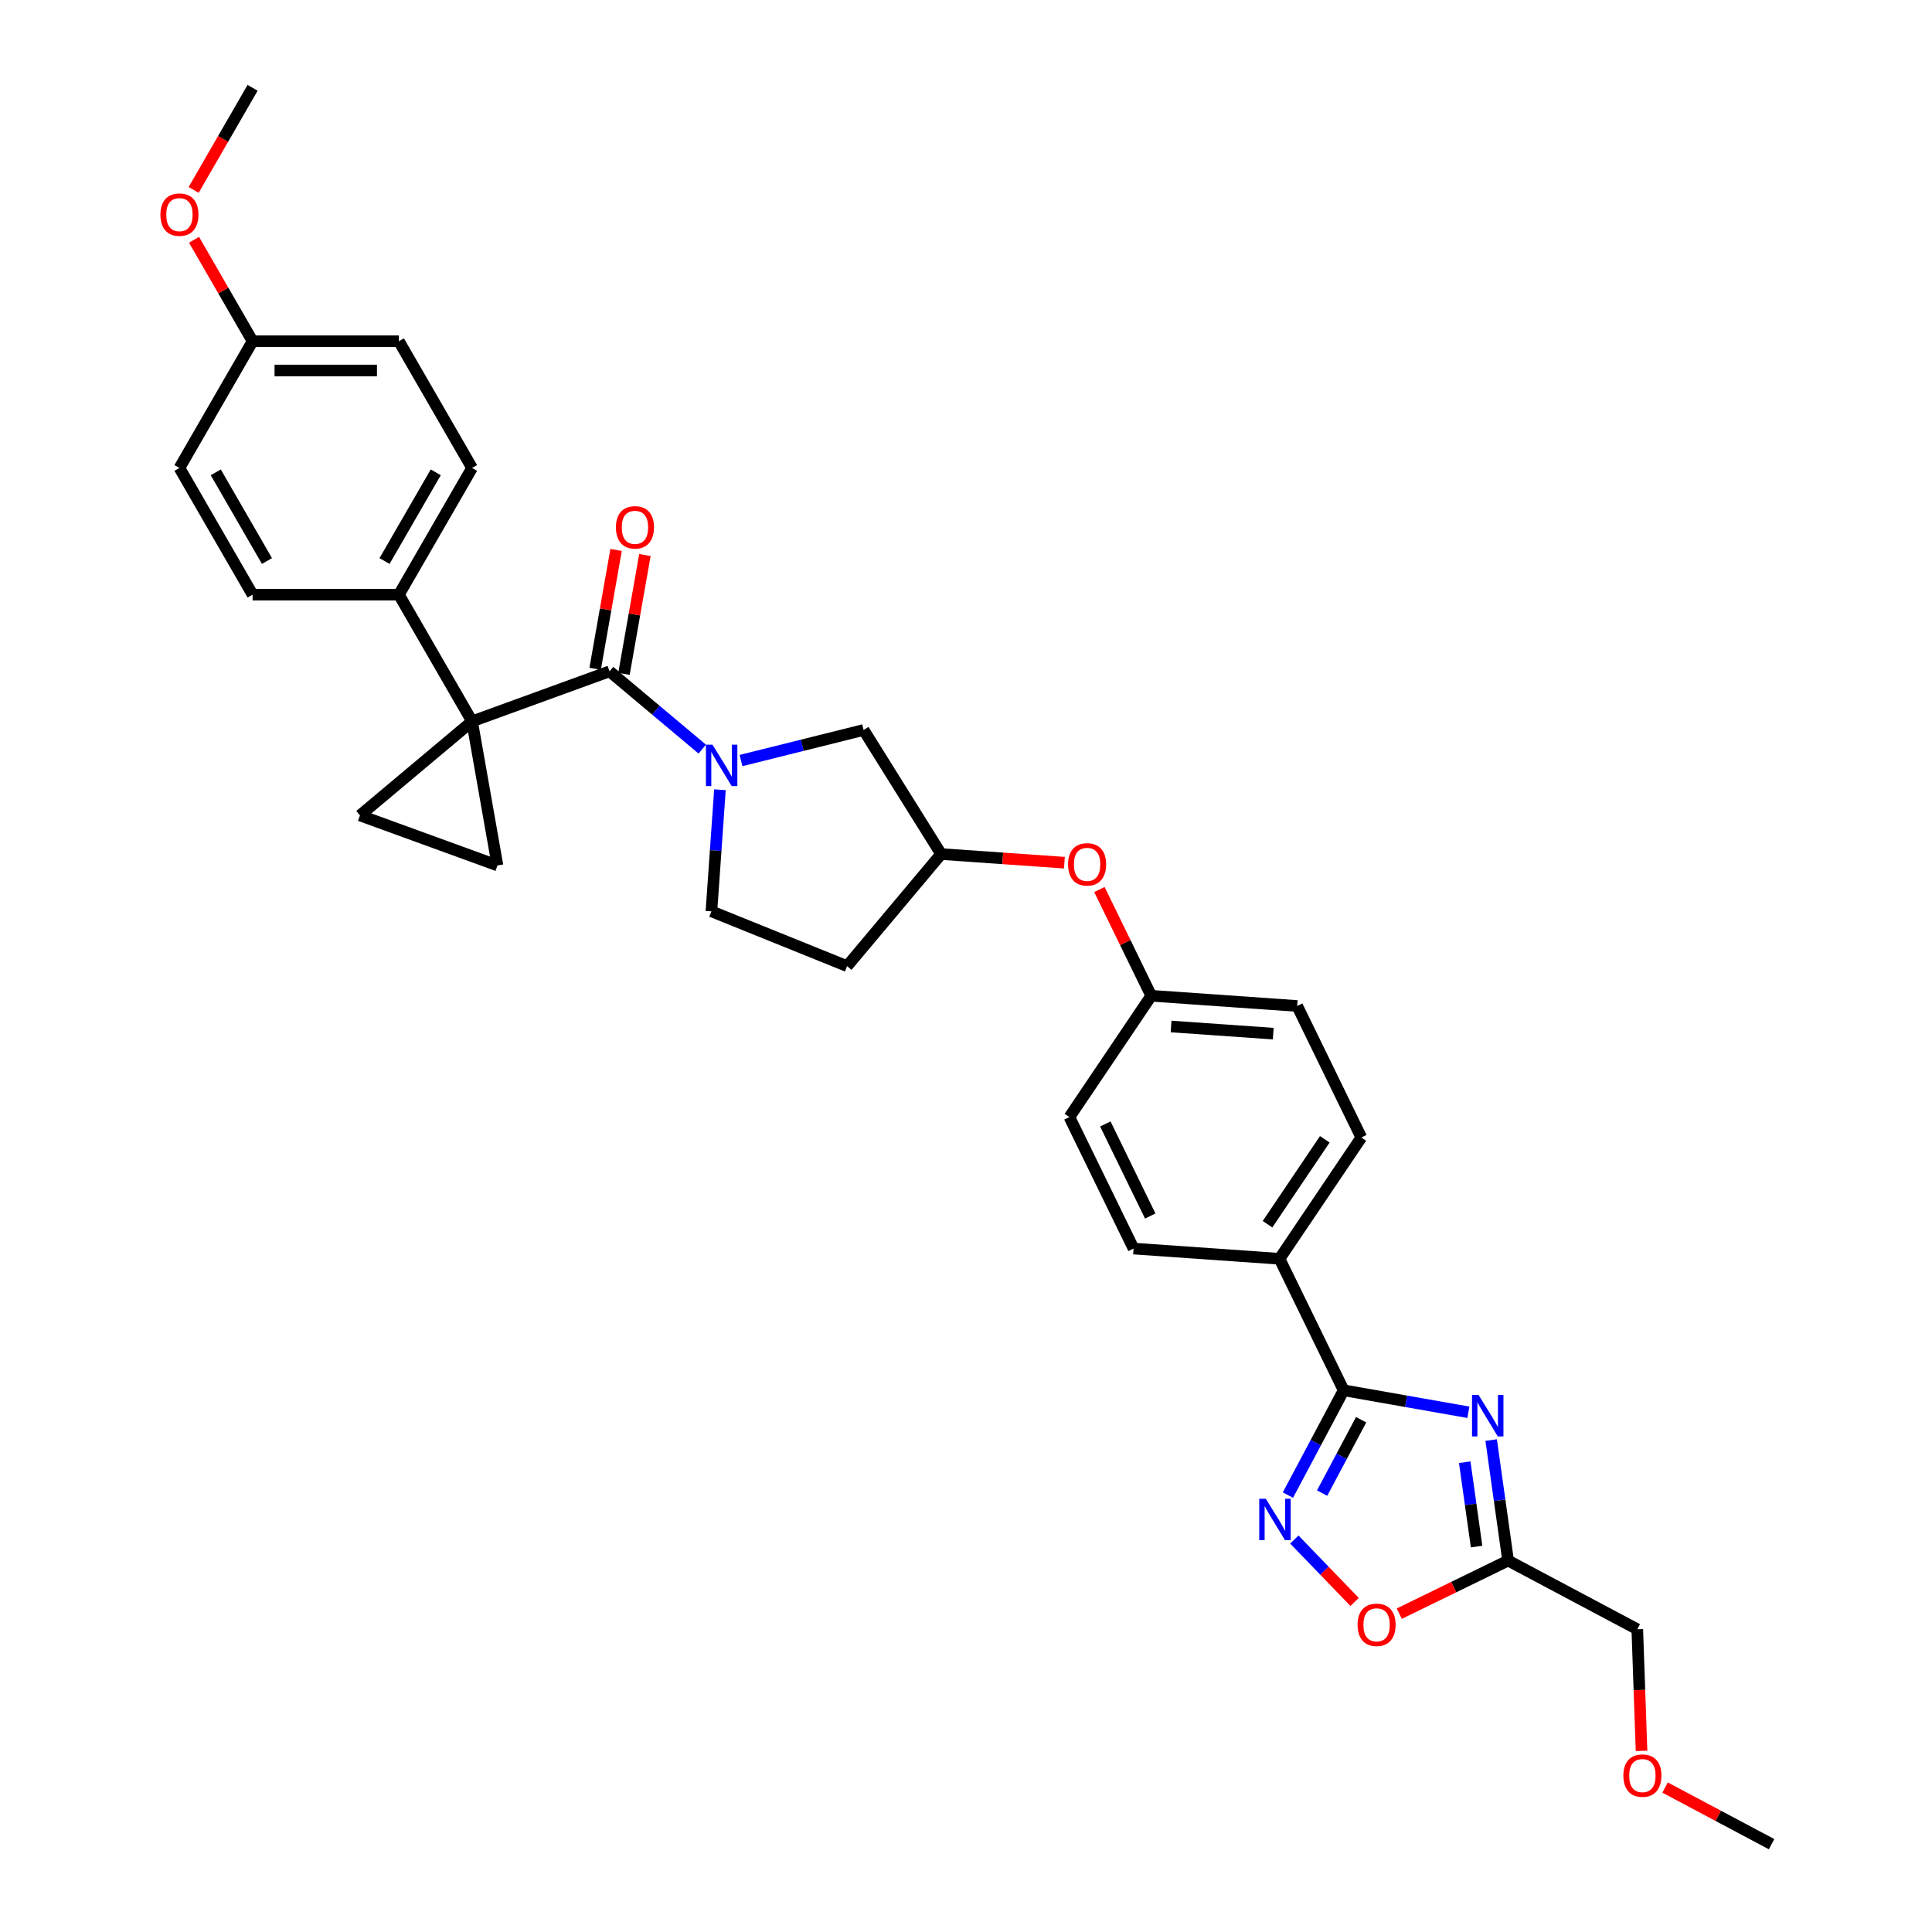 <?xml version='1.0' encoding='iso-8859-1'?>
<svg version='1.1' baseProfile='full'
              xmlns='http://www.w3.org/2000/svg'
                      xmlns:rdkit='http://www.rdkit.org/xml'
                      xmlns:xlink='http://www.w3.org/1999/xlink'
                  xml:space='preserve'
width='1000px' height='1000px' viewBox='0 0 1000 1000'>
<!-- END OF HEADER -->
<rect style='opacity:1.0;fill:#FFFFFF;stroke:none' width='1000' height='1000' x='0' y='0'> </rect>
<path class='bond-1' d='M 244.34,373.38 L 315.504,347.478' style='fill:none;fill-rule:evenodd;stroke:#000000;stroke-width:6px;stroke-linecap:butt;stroke-linejoin:miter;stroke-opacity:1' />
<path class='bond-5' d='M 244.34,373.38 L 257.491,447.96' style='fill:none;fill-rule:evenodd;stroke:#000000;stroke-width:6px;stroke-linecap:butt;stroke-linejoin:miter;stroke-opacity:1' />
<path class='bond-6' d='M 244.34,373.38 L 186.327,422.059' style='fill:none;fill-rule:evenodd;stroke:#000000;stroke-width:6px;stroke-linecap:butt;stroke-linejoin:miter;stroke-opacity:1' />
<path class='bond-9' d='M 244.34,373.38 L 206.475,307.795' style='fill:none;fill-rule:evenodd;stroke:#000000;stroke-width:6px;stroke-linecap:butt;stroke-linejoin:miter;stroke-opacity:1' />
<path class='bond-0' d='M 760.024,730.991 L 727.747,725.3' style='fill:none;fill-rule:evenodd;stroke:#0000FF;stroke-width:6px;stroke-linecap:butt;stroke-linejoin:miter;stroke-opacity:1' />
<path class='bond-0' d='M 727.747,725.3 L 695.47,719.609' style='fill:none;fill-rule:evenodd;stroke:#000000;stroke-width:6px;stroke-linecap:butt;stroke-linejoin:miter;stroke-opacity:1' />
<path class='bond-7' d='M 771.824,745.376 L 776.207,776.565' style='fill:none;fill-rule:evenodd;stroke:#0000FF;stroke-width:6px;stroke-linecap:butt;stroke-linejoin:miter;stroke-opacity:1' />
<path class='bond-7' d='M 776.207,776.565 L 780.591,807.753' style='fill:none;fill-rule:evenodd;stroke:#000000;stroke-width:6px;stroke-linecap:butt;stroke-linejoin:miter;stroke-opacity:1' />
<path class='bond-7' d='M 758.14,756.841 L 761.209,778.673' style='fill:none;fill-rule:evenodd;stroke:#0000FF;stroke-width:6px;stroke-linecap:butt;stroke-linejoin:miter;stroke-opacity:1' />
<path class='bond-7' d='M 761.209,778.673 L 764.277,800.505' style='fill:none;fill-rule:evenodd;stroke:#000000;stroke-width:6px;stroke-linecap:butt;stroke-linejoin:miter;stroke-opacity:1' />
<path class='bond-2' d='M 315.504,347.478 L 339.498,367.611' style='fill:none;fill-rule:evenodd;stroke:#000000;stroke-width:6px;stroke-linecap:butt;stroke-linejoin:miter;stroke-opacity:1' />
<path class='bond-2' d='M 339.498,367.611 L 363.491,387.744' style='fill:none;fill-rule:evenodd;stroke:#0000FF;stroke-width:6px;stroke-linecap:butt;stroke-linejoin:miter;stroke-opacity:1' />
<path class='bond-13' d='M 322.962,348.793 L 328.385,318.038' style='fill:none;fill-rule:evenodd;stroke:#000000;stroke-width:6px;stroke-linecap:butt;stroke-linejoin:miter;stroke-opacity:1' />
<path class='bond-13' d='M 328.385,318.038 L 333.808,287.284' style='fill:none;fill-rule:evenodd;stroke:#FF0000;stroke-width:6px;stroke-linecap:butt;stroke-linejoin:miter;stroke-opacity:1' />
<path class='bond-13' d='M 308.046,346.163 L 313.469,315.408' style='fill:none;fill-rule:evenodd;stroke:#000000;stroke-width:6px;stroke-linecap:butt;stroke-linejoin:miter;stroke-opacity:1' />
<path class='bond-13' d='M 313.469,315.408 L 318.892,284.654' style='fill:none;fill-rule:evenodd;stroke:#FF0000;stroke-width:6px;stroke-linecap:butt;stroke-linejoin:miter;stroke-opacity:1' />
<path class='bond-11' d='M 383.545,393.657 L 415.272,385.747' style='fill:none;fill-rule:evenodd;stroke:#0000FF;stroke-width:6px;stroke-linecap:butt;stroke-linejoin:miter;stroke-opacity:1' />
<path class='bond-11' d='M 415.272,385.747 L 446.999,377.836' style='fill:none;fill-rule:evenodd;stroke:#000000;stroke-width:6px;stroke-linecap:butt;stroke-linejoin:miter;stroke-opacity:1' />
<path class='bond-12' d='M 372.635,408.774 L 370.435,440.239' style='fill:none;fill-rule:evenodd;stroke:#0000FF;stroke-width:6px;stroke-linecap:butt;stroke-linejoin:miter;stroke-opacity:1' />
<path class='bond-12' d='M 370.435,440.239 L 368.235,471.704' style='fill:none;fill-rule:evenodd;stroke:#000000;stroke-width:6px;stroke-linecap:butt;stroke-linejoin:miter;stroke-opacity:1' />
<path class='bond-3' d='M 695.47,719.609 L 662.272,651.542' style='fill:none;fill-rule:evenodd;stroke:#000000;stroke-width:6px;stroke-linecap:butt;stroke-linejoin:miter;stroke-opacity:1' />
<path class='bond-4' d='M 695.47,719.609 L 681.048,746.734' style='fill:none;fill-rule:evenodd;stroke:#000000;stroke-width:6px;stroke-linecap:butt;stroke-linejoin:miter;stroke-opacity:1' />
<path class='bond-4' d='M 681.048,746.734 L 666.625,773.859' style='fill:none;fill-rule:evenodd;stroke:#0000FF;stroke-width:6px;stroke-linecap:butt;stroke-linejoin:miter;stroke-opacity:1' />
<path class='bond-4' d='M 704.517,734.857 L 694.421,753.844' style='fill:none;fill-rule:evenodd;stroke:#000000;stroke-width:6px;stroke-linecap:butt;stroke-linejoin:miter;stroke-opacity:1' />
<path class='bond-4' d='M 694.421,753.844 L 684.325,772.832' style='fill:none;fill-rule:evenodd;stroke:#0000FF;stroke-width:6px;stroke-linecap:butt;stroke-linejoin:miter;stroke-opacity:1' />
<path class='bond-8' d='M 669.944,796.858 L 685.545,813.014' style='fill:none;fill-rule:evenodd;stroke:#0000FF;stroke-width:6px;stroke-linecap:butt;stroke-linejoin:miter;stroke-opacity:1' />
<path class='bond-8' d='M 685.545,813.014 L 701.147,829.17' style='fill:none;fill-rule:evenodd;stroke:#FF0000;stroke-width:6px;stroke-linecap:butt;stroke-linejoin:miter;stroke-opacity:1' />
<path class='bond-32' d='M 257.491,447.96 L 186.327,422.059' style='fill:none;fill-rule:evenodd;stroke:#000000;stroke-width:6px;stroke-linecap:butt;stroke-linejoin:miter;stroke-opacity:1' />
<path class='bond-27' d='M 780.591,807.753 L 847.457,843.307' style='fill:none;fill-rule:evenodd;stroke:#000000;stroke-width:6px;stroke-linecap:butt;stroke-linejoin:miter;stroke-opacity:1' />
<path class='bond-36' d='M 780.591,807.753 L 752.426,821.49' style='fill:none;fill-rule:evenodd;stroke:#000000;stroke-width:6px;stroke-linecap:butt;stroke-linejoin:miter;stroke-opacity:1' />
<path class='bond-36' d='M 752.426,821.49 L 724.262,835.227' style='fill:none;fill-rule:evenodd;stroke:#FF0000;stroke-width:6px;stroke-linecap:butt;stroke-linejoin:miter;stroke-opacity:1' />
<path class='bond-17' d='M 206.475,307.795 L 244.34,242.21' style='fill:none;fill-rule:evenodd;stroke:#000000;stroke-width:6px;stroke-linecap:butt;stroke-linejoin:miter;stroke-opacity:1' />
<path class='bond-17' d='M 199.038,290.384 L 225.544,244.474' style='fill:none;fill-rule:evenodd;stroke:#000000;stroke-width:6px;stroke-linecap:butt;stroke-linejoin:miter;stroke-opacity:1' />
<path class='bond-18' d='M 206.475,307.795 L 130.744,307.795' style='fill:none;fill-rule:evenodd;stroke:#000000;stroke-width:6px;stroke-linecap:butt;stroke-linejoin:miter;stroke-opacity:1' />
<path class='bond-10' d='M 662.272,651.542 L 704.62,588.758' style='fill:none;fill-rule:evenodd;stroke:#000000;stroke-width:6px;stroke-linecap:butt;stroke-linejoin:miter;stroke-opacity:1' />
<path class='bond-10' d='M 656.068,633.655 L 685.711,589.706' style='fill:none;fill-rule:evenodd;stroke:#000000;stroke-width:6px;stroke-linecap:butt;stroke-linejoin:miter;stroke-opacity:1' />
<path class='bond-35' d='M 662.272,651.542 L 586.725,646.259' style='fill:none;fill-rule:evenodd;stroke:#000000;stroke-width:6px;stroke-linecap:butt;stroke-linejoin:miter;stroke-opacity:1' />
<path class='bond-14' d='M 446.999,377.836 L 487.131,442.06' style='fill:none;fill-rule:evenodd;stroke:#000000;stroke-width:6px;stroke-linecap:butt;stroke-linejoin:miter;stroke-opacity:1' />
<path class='bond-15' d='M 368.235,471.704 L 438.452,500.073' style='fill:none;fill-rule:evenodd;stroke:#000000;stroke-width:6px;stroke-linecap:butt;stroke-linejoin:miter;stroke-opacity:1' />
<path class='bond-16' d='M 487.131,442.06 L 519.035,444.291' style='fill:none;fill-rule:evenodd;stroke:#000000;stroke-width:6px;stroke-linecap:butt;stroke-linejoin:miter;stroke-opacity:1' />
<path class='bond-16' d='M 519.035,444.291 L 550.939,446.522' style='fill:none;fill-rule:evenodd;stroke:#FF0000;stroke-width:6px;stroke-linecap:butt;stroke-linejoin:miter;stroke-opacity:1' />
<path class='bond-34' d='M 487.131,442.06 L 438.452,500.073' style='fill:none;fill-rule:evenodd;stroke:#000000;stroke-width:6px;stroke-linecap:butt;stroke-linejoin:miter;stroke-opacity:1' />
<path class='bond-21' d='M 569.052,460.414 L 582.464,487.911' style='fill:none;fill-rule:evenodd;stroke:#FF0000;stroke-width:6px;stroke-linecap:butt;stroke-linejoin:miter;stroke-opacity:1' />
<path class='bond-21' d='M 582.464,487.911 L 595.875,515.409' style='fill:none;fill-rule:evenodd;stroke:#000000;stroke-width:6px;stroke-linecap:butt;stroke-linejoin:miter;stroke-opacity:1' />
<path class='bond-26' d='M 244.34,242.21 L 206.475,176.625' style='fill:none;fill-rule:evenodd;stroke:#000000;stroke-width:6px;stroke-linecap:butt;stroke-linejoin:miter;stroke-opacity:1' />
<path class='bond-25' d='M 130.744,307.795 L 92.878,242.21' style='fill:none;fill-rule:evenodd;stroke:#000000;stroke-width:6px;stroke-linecap:butt;stroke-linejoin:miter;stroke-opacity:1' />
<path class='bond-25' d='M 138.181,290.384 L 111.675,244.474' style='fill:none;fill-rule:evenodd;stroke:#000000;stroke-width:6px;stroke-linecap:butt;stroke-linejoin:miter;stroke-opacity:1' />
<path class='bond-19' d='M 704.62,588.758 L 671.422,520.692' style='fill:none;fill-rule:evenodd;stroke:#000000;stroke-width:6px;stroke-linecap:butt;stroke-linejoin:miter;stroke-opacity:1' />
<path class='bond-20' d='M 586.725,646.259 L 553.527,578.193' style='fill:none;fill-rule:evenodd;stroke:#000000;stroke-width:6px;stroke-linecap:butt;stroke-linejoin:miter;stroke-opacity:1' />
<path class='bond-20' d='M 595.359,629.41 L 572.12,581.763' style='fill:none;fill-rule:evenodd;stroke:#000000;stroke-width:6px;stroke-linecap:butt;stroke-linejoin:miter;stroke-opacity:1' />
<path class='bond-23' d='M 595.875,515.409 L 553.527,578.193' style='fill:none;fill-rule:evenodd;stroke:#000000;stroke-width:6px;stroke-linecap:butt;stroke-linejoin:miter;stroke-opacity:1' />
<path class='bond-24' d='M 595.875,515.409 L 671.422,520.692' style='fill:none;fill-rule:evenodd;stroke:#000000;stroke-width:6px;stroke-linecap:butt;stroke-linejoin:miter;stroke-opacity:1' />
<path class='bond-24' d='M 606.151,531.311 L 659.033,535.009' style='fill:none;fill-rule:evenodd;stroke:#000000;stroke-width:6px;stroke-linecap:butt;stroke-linejoin:miter;stroke-opacity:1' />
<path class='bond-22' d='M 130.744,176.625 L 92.878,242.21' style='fill:none;fill-rule:evenodd;stroke:#000000;stroke-width:6px;stroke-linecap:butt;stroke-linejoin:miter;stroke-opacity:1' />
<path class='bond-28' d='M 130.744,176.625 L 115.584,150.368' style='fill:none;fill-rule:evenodd;stroke:#000000;stroke-width:6px;stroke-linecap:butt;stroke-linejoin:miter;stroke-opacity:1' />
<path class='bond-28' d='M 115.584,150.368 L 100.425,124.111' style='fill:none;fill-rule:evenodd;stroke:#FF0000;stroke-width:6px;stroke-linecap:butt;stroke-linejoin:miter;stroke-opacity:1' />
<path class='bond-33' d='M 130.744,176.625 L 206.475,176.625' style='fill:none;fill-rule:evenodd;stroke:#000000;stroke-width:6px;stroke-linecap:butt;stroke-linejoin:miter;stroke-opacity:1' />
<path class='bond-33' d='M 142.104,191.771 L 195.115,191.771' style='fill:none;fill-rule:evenodd;stroke:#000000;stroke-width:6px;stroke-linecap:butt;stroke-linejoin:miter;stroke-opacity:1' />
<path class='bond-29' d='M 847.457,843.307 L 848.556,874.78' style='fill:none;fill-rule:evenodd;stroke:#000000;stroke-width:6px;stroke-linecap:butt;stroke-linejoin:miter;stroke-opacity:1' />
<path class='bond-29' d='M 848.556,874.78 L 849.655,906.254' style='fill:none;fill-rule:evenodd;stroke:#FF0000;stroke-width:6px;stroke-linecap:butt;stroke-linejoin:miter;stroke-opacity:1' />
<path class='bond-30' d='M 100.233,98.302 L 115.488,71.878' style='fill:none;fill-rule:evenodd;stroke:#FF0000;stroke-width:6px;stroke-linecap:butt;stroke-linejoin:miter;stroke-opacity:1' />
<path class='bond-30' d='M 115.488,71.878 L 130.744,45.455' style='fill:none;fill-rule:evenodd;stroke:#000000;stroke-width:6px;stroke-linecap:butt;stroke-linejoin:miter;stroke-opacity:1' />
<path class='bond-31' d='M 861.838,925.233 L 889.403,939.889' style='fill:none;fill-rule:evenodd;stroke:#FF0000;stroke-width:6px;stroke-linecap:butt;stroke-linejoin:miter;stroke-opacity:1' />
<path class='bond-31' d='M 889.403,939.889 L 916.967,954.545' style='fill:none;fill-rule:evenodd;stroke:#000000;stroke-width:6px;stroke-linecap:butt;stroke-linejoin:miter;stroke-opacity:1' />
<path  class='atom-1' d='M 765.31 722.036
L 772.338 733.395
Q 773.035 734.516, 774.156 736.546
Q 775.276 738.576, 775.337 738.697
L 775.337 722.036
L 778.184 722.036
L 778.184 743.483
L 775.246 743.483
L 767.703 731.063
Q 766.825 729.609, 765.886 727.943
Q 764.977 726.277, 764.704 725.762
L 764.704 743.483
L 761.917 743.483
L 761.917 722.036
L 765.31 722.036
' fill='#0000FF'/>
<path  class='atom-3' d='M 368.777 385.434
L 375.805 396.793
Q 376.502 397.914, 377.622 399.944
Q 378.743 401.973, 378.804 402.094
L 378.804 385.434
L 381.651 385.434
L 381.651 406.881
L 378.713 406.881
L 371.17 394.461
Q 370.292 393.007, 369.353 391.341
Q 368.444 389.674, 368.171 389.159
L 368.171 406.881
L 365.384 406.881
L 365.384 385.434
L 368.777 385.434
' fill='#0000FF'/>
<path  class='atom-5' d='M 655.176 775.752
L 662.204 787.111
Q 662.901 788.232, 664.021 790.262
Q 665.142 792.291, 665.203 792.413
L 665.203 775.752
L 668.05 775.752
L 668.05 797.199
L 665.112 797.199
L 657.569 784.779
Q 656.691 783.325, 655.752 781.659
Q 654.843 779.993, 654.57 779.478
L 654.57 797.199
L 651.783 797.199
L 651.783 775.752
L 655.176 775.752
' fill='#0000FF'/>
<path  class='atom-9' d='M 702.679 841.012
Q 702.679 835.863, 705.224 832.985
Q 707.768 830.107, 712.524 830.107
Q 717.28 830.107, 719.824 832.985
Q 722.369 835.863, 722.369 841.012
Q 722.369 846.223, 719.794 849.191
Q 717.219 852.13, 712.524 852.13
Q 707.798 852.13, 705.224 849.191
Q 702.679 846.253, 702.679 841.012
M 712.524 849.706
Q 715.796 849.706, 717.553 847.525
Q 719.34 845.314, 719.34 841.012
Q 719.34 836.802, 717.553 834.681
Q 715.796 832.53, 712.524 832.53
Q 709.252 832.53, 707.465 834.651
Q 705.708 836.771, 705.708 841.012
Q 705.708 845.344, 707.465 847.525
Q 709.252 849.706, 712.524 849.706
' fill='#FF0000'/>
<path  class='atom-14' d='M 318.81 272.958
Q 318.81 267.808, 321.354 264.931
Q 323.899 262.053, 328.655 262.053
Q 333.411 262.053, 335.955 264.931
Q 338.5 267.808, 338.5 272.958
Q 338.5 278.168, 335.925 281.137
Q 333.35 284.075, 328.655 284.075
Q 323.929 284.075, 321.354 281.137
Q 318.81 278.199, 318.81 272.958
M 328.655 281.652
Q 331.927 281.652, 333.683 279.471
Q 335.471 277.26, 335.471 272.958
Q 335.471 268.747, 333.683 266.627
Q 331.927 264.476, 328.655 264.476
Q 325.383 264.476, 323.596 266.597
Q 321.839 268.717, 321.839 272.958
Q 321.839 277.29, 323.596 279.471
Q 325.383 281.652, 328.655 281.652
' fill='#FF0000'/>
<path  class='atom-17' d='M 552.832 447.403
Q 552.832 442.253, 555.377 439.375
Q 557.921 436.498, 562.677 436.498
Q 567.433 436.498, 569.978 439.375
Q 572.522 442.253, 572.522 447.403
Q 572.522 452.613, 569.947 455.582
Q 567.372 458.52, 562.677 458.52
Q 557.952 458.52, 555.377 455.582
Q 552.832 452.644, 552.832 447.403
M 562.677 456.097
Q 565.949 456.097, 567.706 453.916
Q 569.493 451.704, 569.493 447.403
Q 569.493 443.192, 567.706 441.072
Q 565.949 438.921, 562.677 438.921
Q 559.406 438.921, 557.618 441.042
Q 555.861 443.162, 555.861 447.403
Q 555.861 451.735, 557.618 453.916
Q 559.406 456.097, 562.677 456.097
' fill='#FF0000'/>
<path  class='atom-29' d='M 83.033 111.1
Q 83.033 105.95, 85.578 103.073
Q 88.123 100.195, 92.878 100.195
Q 97.634 100.195, 100.179 103.073
Q 102.723 105.95, 102.723 111.1
Q 102.723 116.31, 100.149 119.279
Q 97.574 122.217, 92.878 122.217
Q 88.153 122.217, 85.578 119.279
Q 83.033 116.341, 83.033 111.1
M 92.878 119.794
Q 96.15 119.794, 97.907 117.613
Q 99.694 115.402, 99.694 111.1
Q 99.694 106.889, 97.907 104.769
Q 96.15 102.618, 92.878 102.618
Q 89.607 102.618, 87.82 104.739
Q 86.063 106.859, 86.063 111.1
Q 86.063 115.432, 87.82 117.613
Q 89.607 119.794, 92.878 119.794
' fill='#FF0000'/>
<path  class='atom-30' d='M 840.255 919.052
Q 840.255 913.903, 842.8 911.025
Q 845.344 908.147, 850.1 908.147
Q 854.856 908.147, 857.401 911.025
Q 859.945 913.903, 859.945 919.052
Q 859.945 924.263, 857.37 927.231
Q 854.795 930.17, 850.1 930.17
Q 845.375 930.17, 842.8 927.231
Q 840.255 924.293, 840.255 919.052
M 850.1 927.746
Q 853.372 927.746, 855.129 925.565
Q 856.916 923.354, 856.916 919.052
Q 856.916 914.842, 855.129 912.721
Q 853.372 910.571, 850.1 910.571
Q 846.829 910.571, 845.041 912.691
Q 843.284 914.812, 843.284 919.052
Q 843.284 923.384, 845.041 925.565
Q 846.829 927.746, 850.1 927.746
' fill='#FF0000'/>
</svg>
